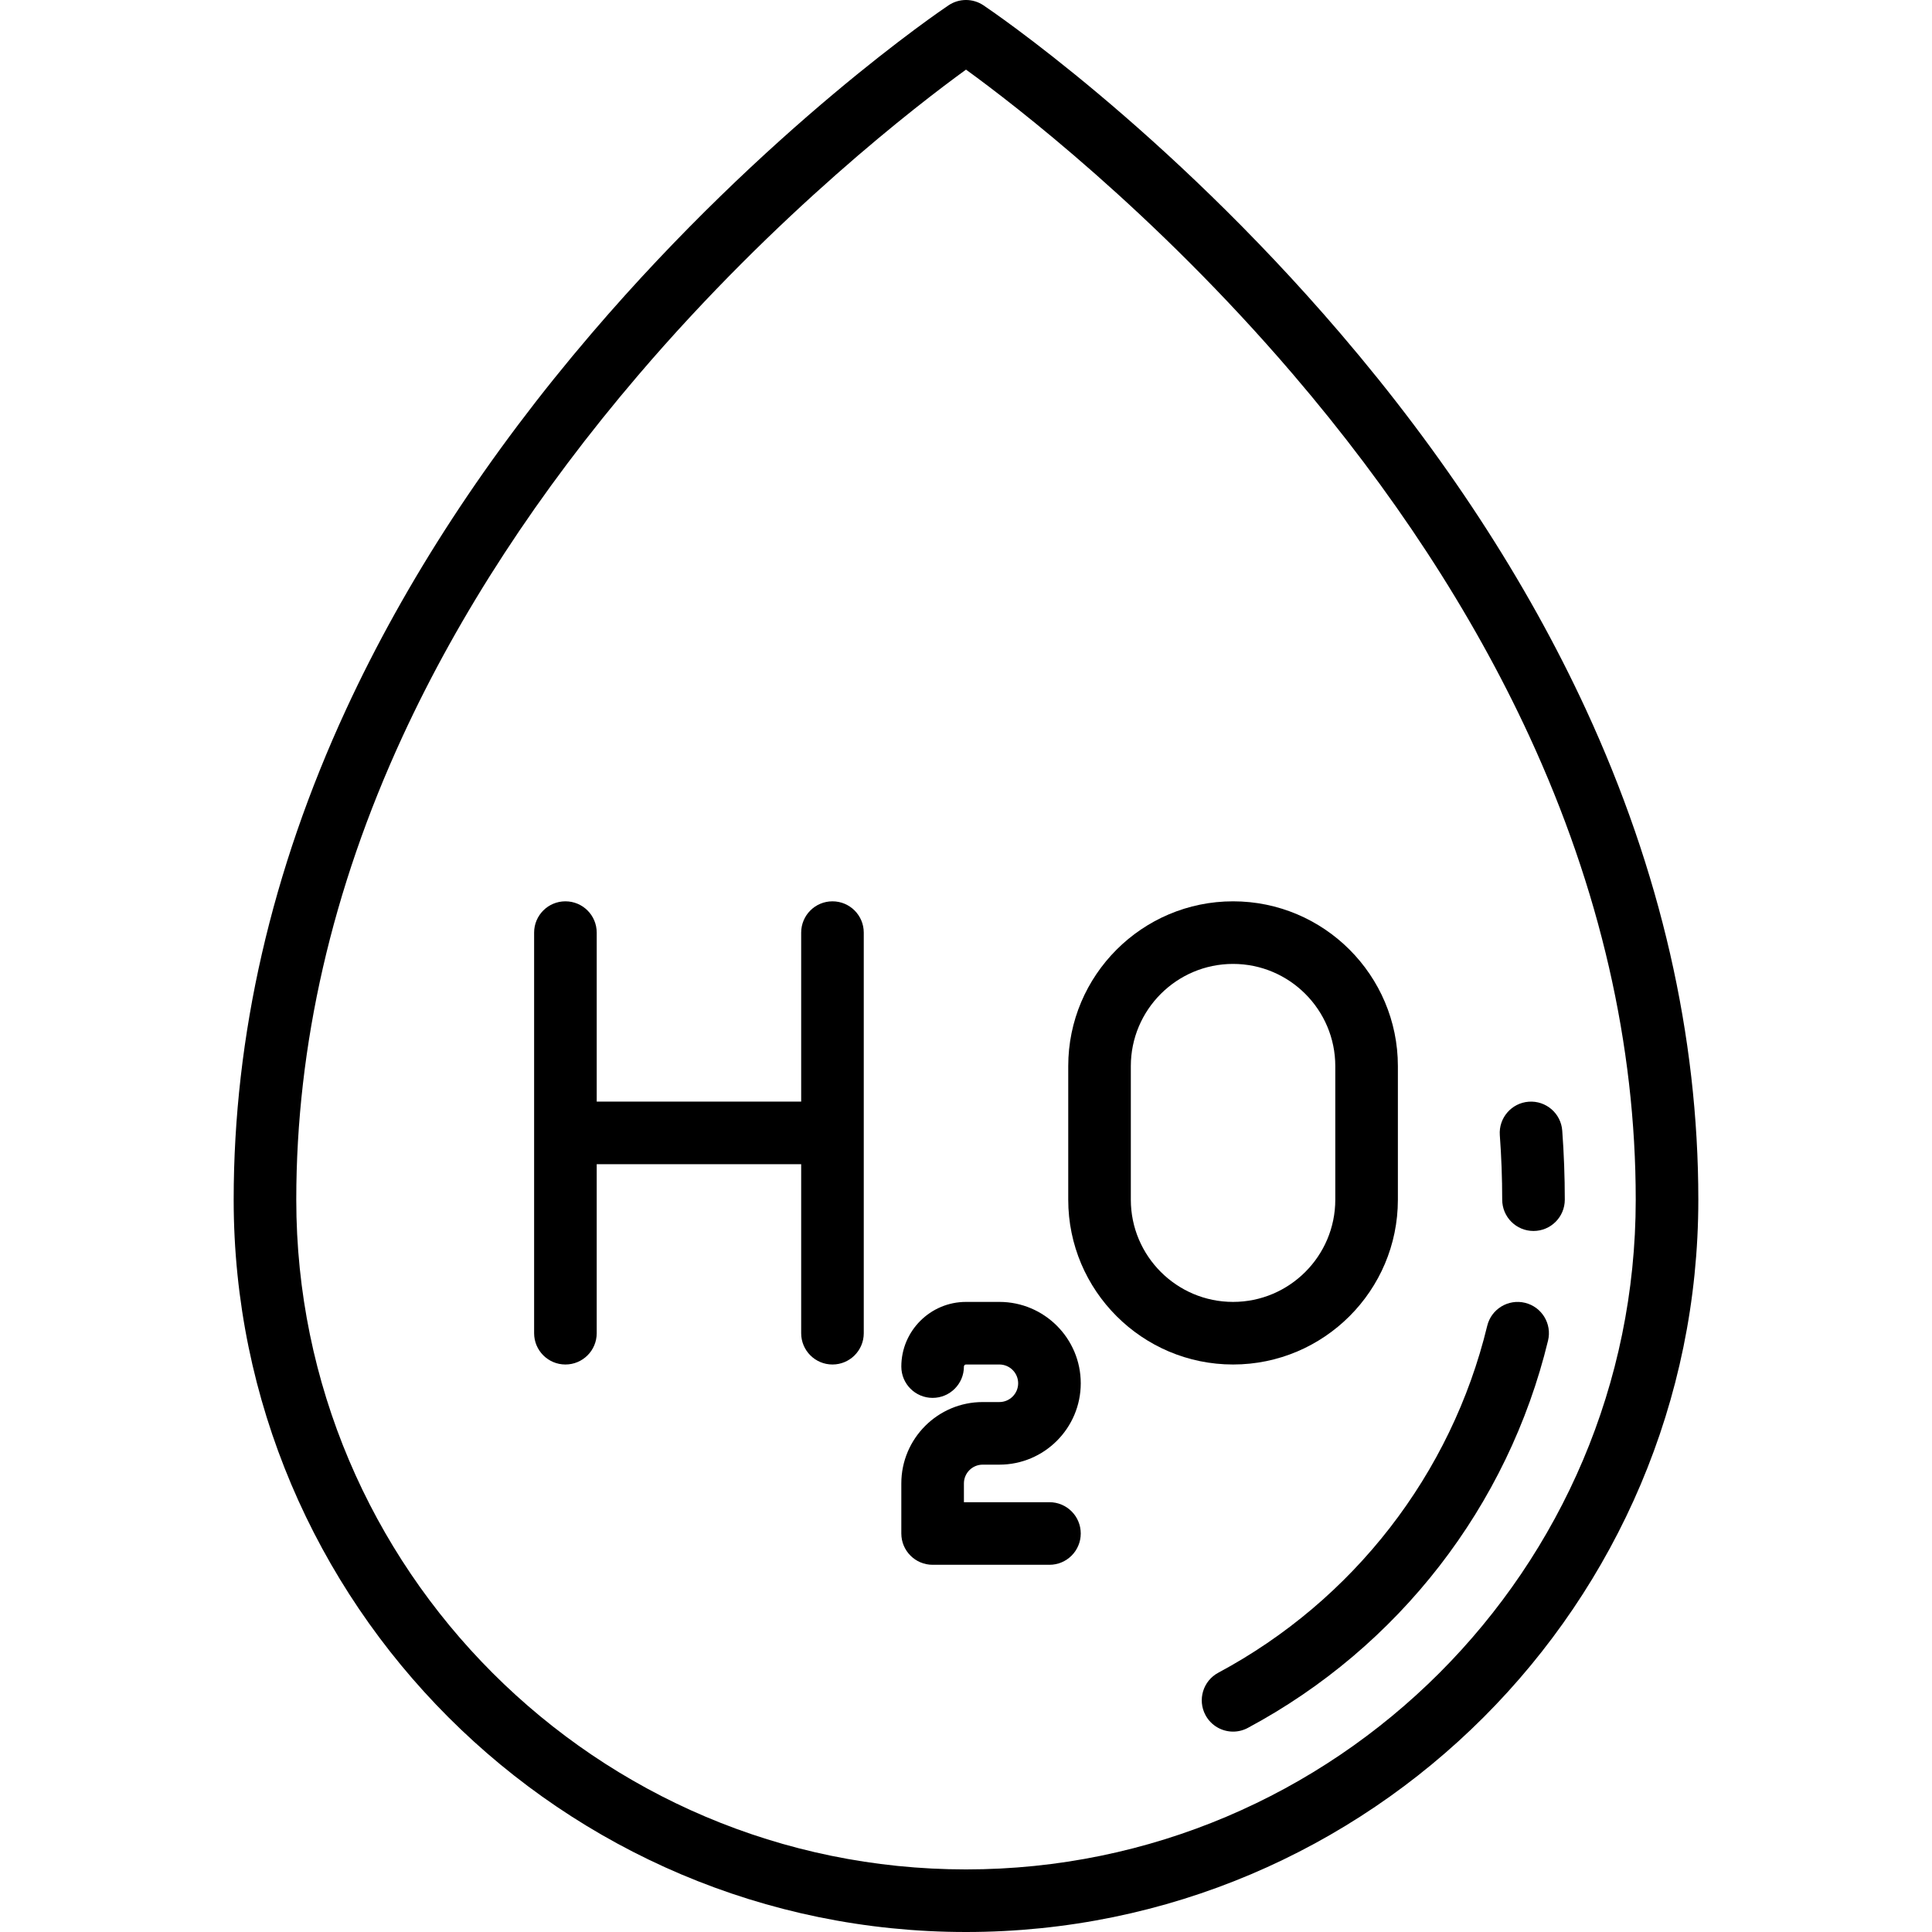 <?xml version="1.0" encoding="iso-8859-1"?>
<!-- Generator: Adobe Illustrator 19.0.0, SVG Export Plug-In . SVG Version: 6.00 Build 0)  -->
<svg version="1.1" id="Capa_1" xmlns="http://www.w3.org/2000/svg" xmlns:xlink="http://www.w3.org/1999/xlink" x="0px" y="0px"
	 viewBox="0 0 463 463" style="enable-background:new 0 0 463 463;" xml:space="preserve">
<g>
	<path d="M380.058,170.01c-14.224-30.789-34.026-61.115-58.86-90.137c-42.183-49.297-83.771-77.43-85.521-78.603
		c-2.527-1.694-5.828-1.694-8.355,0c-1.749,1.173-43.338,29.306-85.521,78.603c-24.834,29.021-44.637,59.348-58.86,90.137
		C65.064,208.709,56,248.238,56,287.5C56,384.271,134.728,463,231.5,463S407,384.271,407,287.5
		C407,248.238,397.935,208.709,380.058,170.01z M231.5,448C143,448,71,376,71,287.5c0-37.002,8.566-74.343,25.46-110.985
		c13.602-29.501,32.603-58.631,56.474-86.579c33.306-38.993,67.018-64.867,78.568-73.252c11.512,8.349,45.021,34.052,78.3,72.942
		c23.938,27.976,42.994,57.137,56.64,86.676C383.4,213.013,392,250.426,392,287.5C392,376,320,448,231.5,448z"/>
	<path d="M365.462,312.214c-4.028-0.975-8.079,1.499-9.054,5.524c-8.594,35.495-32.084,65.794-64.448,83.128
		c-3.651,1.955-5.026,6.501-3.07,10.152c1.352,2.524,3.941,3.96,6.618,3.96c1.194,0,2.407-0.286,3.534-0.89
		c36.125-19.348,62.348-53.18,71.944-92.821C371.961,317.242,369.488,313.188,365.462,312.214z"/>
	<path d="M374.387,270.948c-0.306-4.13-3.892-7.225-8.033-6.926c-4.131,0.306-7.231,3.902-6.926,8.033
		c0.38,5.127,0.572,10.323,0.572,15.444c0,4.143,3.357,7.5,7.5,7.5s7.5-3.357,7.5-7.5C375,282.01,374.794,276.441,374.387,270.948z"
		/>
	<path d="M199.5,216c-4.143,0-7.5,3.357-7.5,7.5V264h-49v-40.5c0-4.143-3.357-7.5-7.5-7.5s-7.5,3.357-7.5,7.5v96
		c0,4.143,3.357,7.5,7.5,7.5s7.5-3.357,7.5-7.5V279h49v40.5c0,4.143,3.357,7.5,7.5,7.5s7.5-3.357,7.5-7.5v-96
		C207,219.357,203.642,216,199.5,216z"/>
	<path d="M335,287.5v-32c0-21.78-17.72-39.5-39.5-39.5s-39.5,17.72-39.5,39.5v32c0,21.78,17.72,39.5,39.5,39.5S335,309.28,335,287.5
		z M271,287.5v-32c0-13.51,10.99-24.5,24.5-24.5s24.5,10.99,24.5,24.5v32c0,13.51-10.99,24.5-24.5,24.5S271,301.01,271,287.5z"/>
	<path d="M235.5,351h4c10.752,0,19.5-8.748,19.5-19.5s-8.748-19.5-19.5-19.5h-8c-8.547,0-15.5,6.953-15.5,15.5
		c0,4.143,3.357,7.5,7.5,7.5s7.5-3.357,7.5-7.5c0-0.275,0.225-0.5,0.5-0.5h8c2.481,0,4.5,2.019,4.5,4.5s-2.019,4.5-4.5,4.5h-4
		c-10.752,0-19.5,8.748-19.5,19.5v12c0,4.143,3.357,7.5,7.5,7.5h28c4.143,0,7.5-3.357,7.5-7.5s-3.357-7.5-7.5-7.5H231v-4.5
		C231,353.018,233.018,351,235.5,351z"/>
</g>
<g>
</g>
<g>
</g>
<g>
</g>
<g>
</g>
<g>
</g>
<g>
</g>
<g>
</g>
<g>
</g>
<g>
</g>
<g>
</g>
<g>
</g>
<g>
</g>
<g>
</g>
<g>
</g>
<g>
</g>
</svg>
